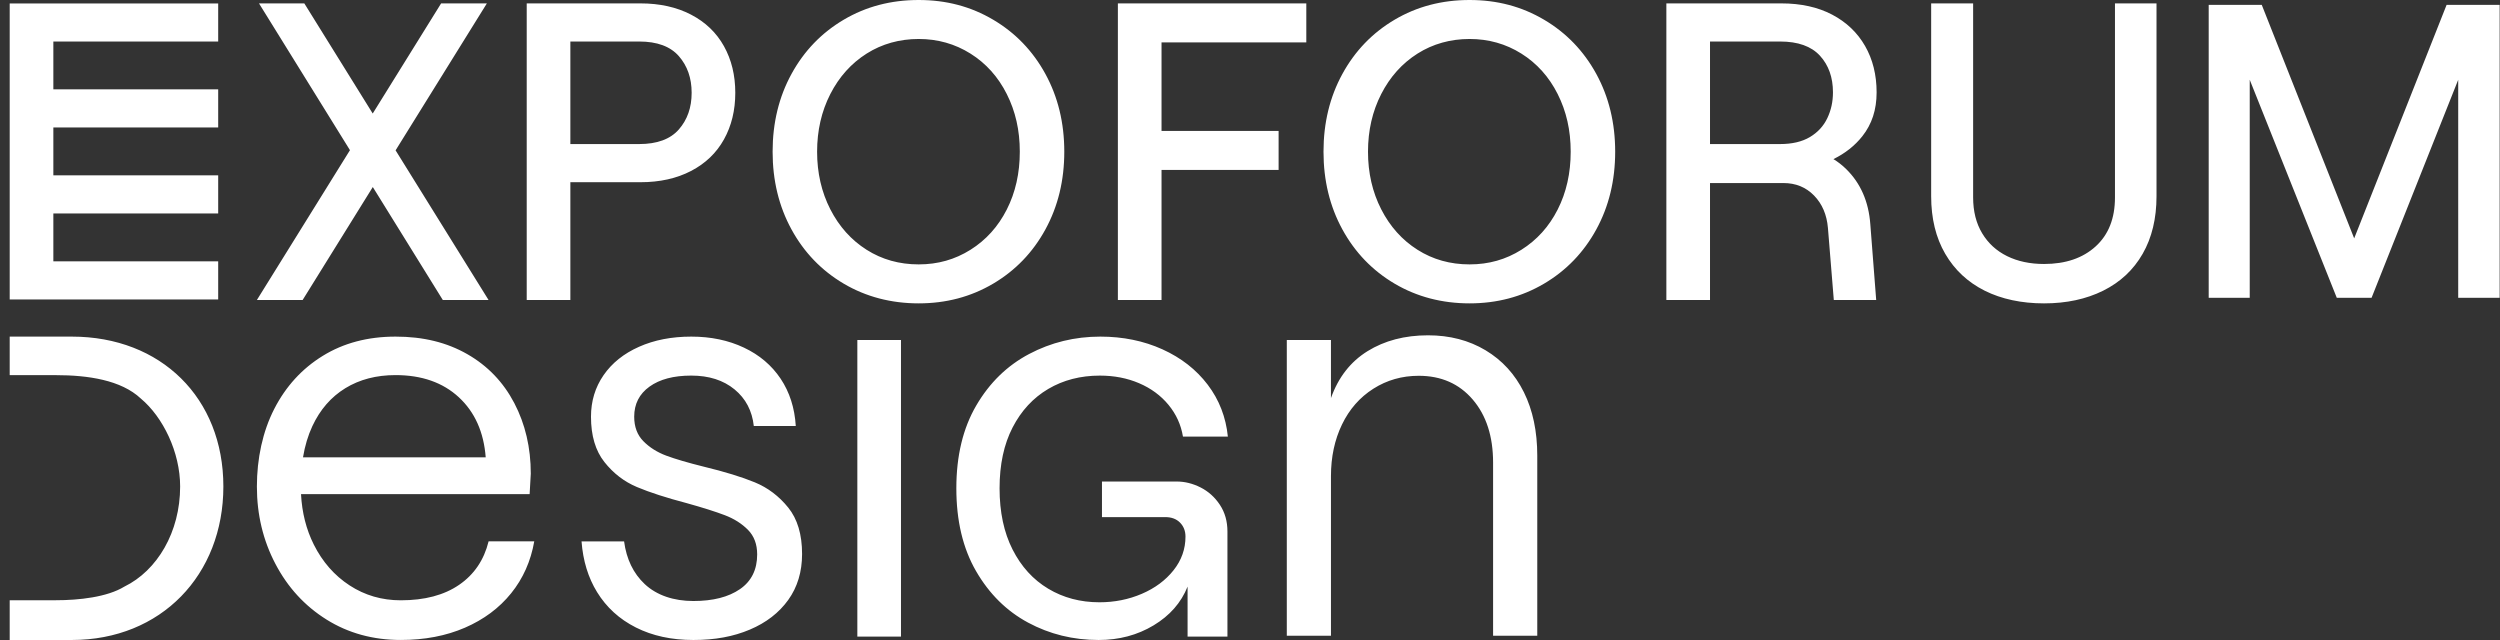 <svg width="250" height="64" viewBox="0 0 250 64" fill="none" xmlns="http://www.w3.org/2000/svg">
<rect x="0" y="0" width="250" height="64" fill="#333333" stroke="none"/>
<path fill-rule="evenodd" clip-rule="evenodd" d="M134.239 22.944C135.499 25.246 137.24 27.053 139.464 28.367C141.688 29.681 144.213 30.337 146.955 30.337C149.697 30.337 152.18 29.681 154.404 28.367C156.629 27.053 158.371 25.246 159.63 22.944C160.889 20.641 161.518 18.05 161.518 15.169C161.518 12.287 160.888 9.696 159.63 7.393C158.37 5.091 156.629 3.284 154.404 1.97C152.18 0.656 149.724 0 146.955 0C144.186 0 141.688 0.656 139.464 1.97C137.24 3.284 135.498 5.091 134.239 7.393C132.979 9.696 132.35 12.287 132.35 15.169C132.35 18.05 132.981 20.641 134.239 22.944ZM155.768 20.953C154.9 22.662 153.69 24.003 152.138 24.978C150.585 25.952 148.885 26.439 146.955 26.439C145.025 26.439 143.29 25.953 141.752 24.978C140.213 24.003 139.003 22.654 138.122 20.931C137.24 19.208 136.8 17.286 136.8 15.169C136.8 13.051 137.24 11.13 138.122 9.406C139.003 7.683 140.213 6.335 141.752 5.36C143.29 4.386 145.053 3.898 146.955 3.898C148.857 3.898 150.585 4.385 152.138 5.36C153.69 6.335 154.901 7.684 155.768 9.406C156.635 11.129 157.069 13.021 157.069 15.169C157.069 17.316 156.635 19.244 155.768 20.953ZM44.112 0.339H48.687L39.559 15.034L48.855 29.999H44.281L37.28 18.703L30.264 29.999H25.689L34.996 15.017L25.9 0.339H30.432L37.272 11.352L44.112 0.339ZM0.97 0.344V29.945H21.819V26.132H5.335V21.347H21.819V17.534H5.335V12.749H21.819V8.936H5.335V4.151H21.819V0.344H0.97ZM64.045 0.339H52.672V30H57.036V18.221H64.045C65.975 18.221 67.66 17.847 69.102 17.098C70.543 16.35 71.641 15.298 72.396 13.941C73.151 12.585 73.529 11.032 73.529 9.28C73.529 7.528 73.151 5.975 72.396 4.619C71.64 3.263 70.542 2.211 69.102 1.462C67.66 0.714 65.975 0.339 64.045 0.339ZM69.165 9.279C69.165 10.748 68.738 11.97 67.885 12.944C67.031 13.918 65.709 14.406 63.919 14.406H57.036V4.152H63.919C65.709 4.152 67.031 4.639 67.885 5.614C68.738 6.589 69.165 7.81 69.165 9.279ZM111.788 0.339H130.631V4.237H116.153V13.093H127.861V16.991H116.153V29.999H111.788V0.339ZM84.375 28.367C82.151 27.053 80.409 25.246 79.15 22.944C77.891 20.641 77.261 18.05 77.261 15.169C77.261 12.287 77.89 9.696 79.15 7.393C80.408 5.091 82.151 3.284 84.375 1.97C86.599 0.656 89.096 0 91.866 0C94.635 0 97.091 0.656 99.315 1.97C101.539 3.284 103.281 5.091 104.54 7.393C105.799 9.696 106.429 12.287 106.429 15.169C106.429 18.05 105.8 20.641 104.54 22.944C103.282 25.246 101.539 27.053 99.315 28.367C97.091 29.681 94.608 30.337 91.866 30.337C89.123 30.337 86.599 29.681 84.375 28.367ZM97.048 24.978C98.601 24.003 99.81 22.662 100.678 20.953C101.546 19.244 101.98 17.316 101.98 15.169C101.98 13.021 101.546 11.129 100.678 9.406C99.811 7.684 98.601 6.335 97.048 5.36C95.496 4.385 93.768 3.898 91.866 3.898C89.963 3.898 88.2 4.386 86.662 5.36C85.124 6.335 83.914 7.683 83.032 9.406C82.151 11.13 81.71 13.051 81.71 15.169C81.71 17.286 82.151 19.208 83.032 20.931C83.914 22.654 85.124 24.003 86.662 24.978C88.2 25.953 89.935 26.439 91.866 26.439C93.796 26.439 95.496 25.952 97.048 24.978ZM178.134 0.339H166.636V30H171.001V18.305H178.344C179.575 18.305 180.595 18.722 181.407 19.555C182.218 20.388 182.68 21.469 182.793 22.797L183.38 29.999H187.619L187.031 22.415C186.863 20.156 186.058 18.32 184.618 16.907C184.226 16.522 183.801 16.19 183.343 15.91C184.52 15.332 185.484 14.57 186.234 13.623C187.185 12.422 187.661 10.988 187.661 9.237C187.661 7.486 187.276 5.94 186.507 4.598C185.736 3.256 184.639 2.211 183.212 1.462C181.785 0.714 180.093 0.339 178.134 0.339ZM182.729 11.822C182.352 12.612 181.771 13.24 180.988 13.707C180.205 14.173 179.211 14.406 178.009 14.406H171.001V4.152H178.009C179.799 4.152 181.128 4.626 181.995 5.572C182.862 6.519 183.296 7.74 183.296 9.237C183.296 10.169 183.107 11.031 182.729 11.822ZM198.467 29.067C196.775 28.22 195.459 26.991 194.522 25.381C193.585 23.77 193.116 21.85 193.116 19.619V0.339H197.313V19.746C197.313 21.13 197.613 22.324 198.215 23.326C198.816 24.329 199.648 25.091 200.712 25.614C201.775 26.137 203.006 26.398 204.405 26.398C206.558 26.398 208.279 25.812 209.566 24.64C210.853 23.468 211.497 21.836 211.497 19.746V0.339H215.651V19.619C215.651 21.851 215.189 23.772 214.266 25.381C213.343 26.991 212.027 28.22 210.321 29.067C208.614 29.914 206.642 30.338 204.405 30.338C202.167 30.338 200.159 29.914 198.466 29.067H198.467ZM90.098 34H85.734V63.66H90.098V34ZM102.809 62.261C100.655 61.103 98.921 59.387 97.606 57.113C96.29 54.84 95.634 52.078 95.634 48.829C95.634 45.58 96.299 42.82 97.628 40.546C98.956 38.273 100.719 36.556 102.915 35.398C105.112 34.24 107.482 33.661 110.028 33.661C112.294 33.661 114.365 34.084 116.239 34.931C118.113 35.779 119.624 36.959 120.771 38.47C121.918 39.982 122.59 41.712 122.786 43.661H118.296C118.1 42.474 117.617 41.415 116.848 40.483C116.079 39.551 115.1 38.831 113.911 38.322C112.722 37.813 111.413 37.56 109.987 37.56C108.056 37.56 106.336 38.004 104.825 38.894C103.314 39.785 102.125 41.07 101.258 42.751C100.391 44.431 99.957 46.458 99.957 48.83C99.957 51.203 100.39 53.244 101.258 54.953C102.125 56.662 103.314 57.968 104.825 58.872C106.336 59.777 108.042 60.228 109.945 60.228C111.456 60.228 112.868 59.946 114.184 59.381C115.498 58.816 116.555 58.032 117.352 57.029C118.149 56.027 118.548 54.904 118.548 53.66C118.548 53.095 118.365 52.63 118.003 52.262C117.64 51.895 117.15 51.711 116.534 51.711H110.197V48.152H117.667C118.478 48.152 119.275 48.35 120.059 48.745C120.842 49.142 121.486 49.721 121.989 50.483C122.493 51.245 122.744 52.135 122.744 53.152V63.66H118.758V58.66C118.114 60.271 116.981 61.562 115.358 62.538C113.735 63.513 111.903 63.999 109.861 63.999C107.315 63.999 104.965 63.42 102.811 62.262L102.809 62.261ZM133.095 34H128.68V63.573H133.096V47.613C133.096 45.696 133.464 43.975 134.2 42.449C134.935 40.924 135.982 39.731 137.338 38.87C138.693 38.01 140.204 37.579 141.87 37.579C144.118 37.579 145.919 38.372 147.275 39.956C148.631 41.54 149.309 43.643 149.309 46.263V63.573H153.727V45.56C153.727 43.135 153.281 41.023 152.39 39.223C151.498 37.424 150.22 36.024 148.555 35.027C146.888 34.03 144.97 33.531 142.801 33.531C140.476 33.531 138.46 34.06 136.756 35.115C135.051 36.171 133.83 37.736 133.095 39.809V34ZM32.653 61.956C30.477 60.595 28.771 58.738 27.539 56.384C26.305 54.032 25.689 51.455 25.689 48.654C25.689 45.854 26.267 43.151 27.423 40.895C28.578 38.64 30.196 36.869 32.276 35.586C34.356 34.302 36.782 33.661 39.557 33.661C42.332 33.661 44.679 34.244 46.722 35.41C48.763 36.577 50.333 38.211 51.431 40.311C52.529 42.411 53.078 44.765 53.078 47.37C53.039 48.032 53 48.712 52.963 49.412H30.102C30.198 51.265 30.624 52.947 31.381 54.458C32.248 56.189 33.441 57.55 34.963 58.542C36.484 59.534 38.19 60.03 40.077 60.03C42.466 60.03 44.41 59.515 45.913 58.483C47.416 57.453 48.398 56.004 48.86 54.136H53.425C53.078 56.12 52.307 57.851 51.113 59.329C49.919 60.808 48.377 61.955 46.49 62.771C44.603 63.588 42.465 63.997 40.076 63.997C37.303 63.997 34.827 63.316 32.651 61.955L32.653 61.956ZM48.571 45.736H30.3C30.489 44.587 30.801 43.547 31.236 42.614C32.007 40.962 33.105 39.697 34.53 38.822C35.955 37.947 37.631 37.51 39.557 37.51C42.176 37.51 44.285 38.25 45.884 39.727C47.482 41.206 48.378 43.209 48.571 45.736ZM75.485 48.236C76.787 48.773 77.899 49.614 78.822 50.757L78.823 50.758C79.746 51.902 80.208 53.449 80.208 55.398C80.208 57.177 79.746 58.71 78.823 59.995C77.9 61.28 76.619 62.269 74.983 62.961C73.346 63.653 71.521 63.999 69.338 63.999C67.156 63.999 65.239 63.583 63.589 62.749C61.938 61.916 60.644 60.736 59.707 59.211C58.816 57.762 58.299 56.071 58.154 54.139H62.409C62.646 55.915 63.332 57.337 64.47 58.406C65.673 59.536 67.38 60.101 69.338 60.101C71.297 60.101 72.849 59.706 73.996 58.914C75.143 58.124 75.717 56.965 75.717 55.44C75.717 54.423 75.409 53.604 74.794 52.982C74.178 52.361 73.409 51.874 72.486 51.521C71.562 51.167 70.288 50.765 68.666 50.313C66.624 49.776 64.967 49.239 63.694 48.703C62.42 48.167 61.336 47.333 60.441 46.203C59.546 45.074 59.099 43.562 59.099 41.67C59.099 40.116 59.518 38.732 60.357 37.517C61.196 36.303 62.378 35.356 63.903 34.678C65.429 33.999 67.17 33.661 69.128 33.661C71.087 33.661 72.843 34.029 74.395 34.763C75.948 35.496 77.171 36.535 78.067 37.876C78.962 39.218 79.466 40.793 79.578 42.601H75.38C75.212 41.075 74.569 39.854 73.45 38.935C72.331 38.018 70.889 37.559 69.127 37.559C67.365 37.559 65.973 37.927 64.952 38.661C63.93 39.396 63.42 40.398 63.42 41.669C63.42 42.686 63.728 43.505 64.344 44.126C64.959 44.748 65.722 45.228 66.631 45.567C67.54 45.905 68.792 46.273 70.387 46.669C72.484 47.177 74.184 47.7 75.485 48.236ZM220.871 0.487H226.176L235.418 23.836L244.66 0.487H249.965V29.779H245.821V7.977L237.158 29.777H233.677L224.973 7.977V29.777H220.87V0.487H220.871ZM0.97 33.661H7.184C16.104 33.661 22.337 39.8 22.337 48.649C22.337 57.498 16.104 63.999 7.184 63.999H0.97V60.024H5.581C7.9 60.024 10.723 59.713 12.439 58.66C15.716 57.059 18.014 53.22 18.014 48.649C18.014 45.205 16.289 41.698 14.085 39.858C12.113 38.001 8.794 37.515 5.581 37.515H0.97V33.661Z" fill="white"/>
</svg>
